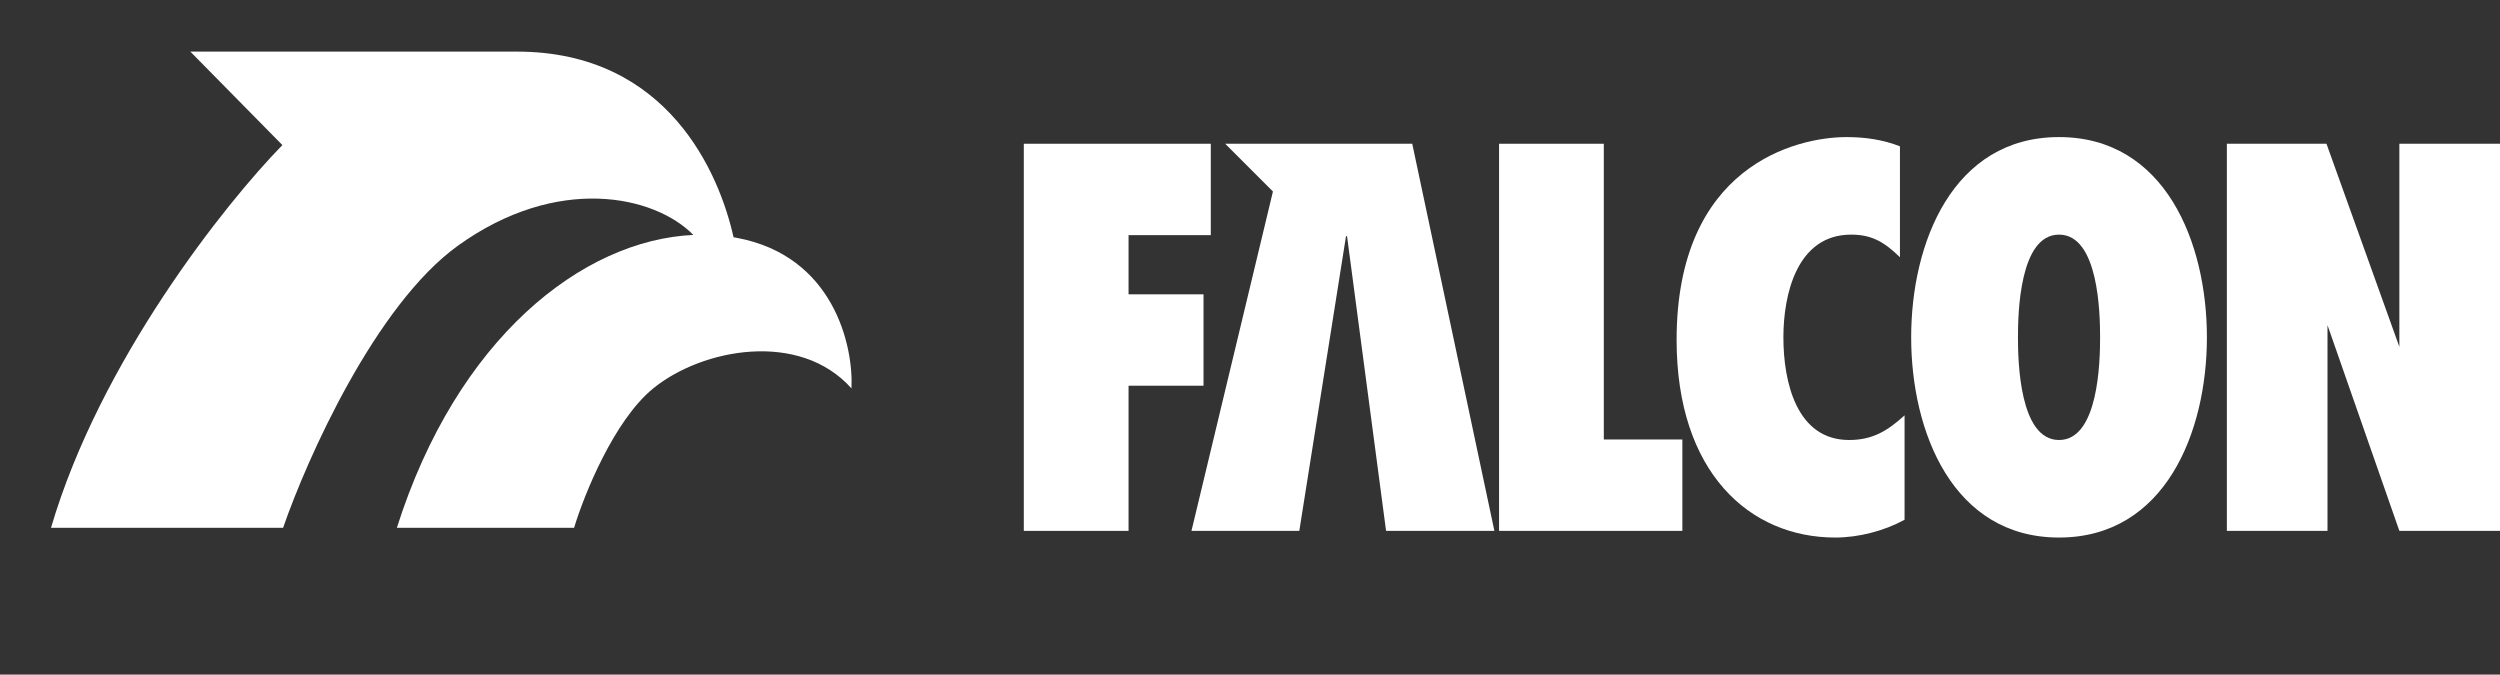 <svg width="126" height="34" viewBox="0 0 126 34" fill="none" xmlns="http://www.w3.org/2000/svg">
<rect x="0" y="0" width="126" height="34" fill="#333333" stroke="none"/>
<path fill-rule="evenodd" clip-rule="evenodd" d="M2.571 26.601H14.268C15.476 23.107 18.929 15.373 23.075 12.386C28.078 8.783 32.979 9.84 34.944 11.84C29.347 12.1 23.032 17.05 20.002 26.601H28.934C29.44 24.93 30.946 21.185 32.923 19.575C35.394 17.563 40.302 16.645 42.914 19.575C43.02 17.422 42.01 12.889 37.124 11.985C37.073 11.976 37.022 11.967 36.971 11.958C36.261 8.773 33.685 2.601 26.047 2.601H9.593L14.232 7.312C11.374 10.234 5.041 18.181 2.571 26.601Z" fill="white"/>
<path d="M51.6 26.756V7.245H61.024V11.851H56.879V14.834H60.657V19.44H56.879V26.756H51.6Z" fill="white"/>
<path d="M75.553 26.756V7.245H80.832V22.15H84.791V26.756H75.553Z" fill="white"/>
<path d="M95.757 12.964C95.006 12.239 94.385 11.825 93.299 11.825C90.556 11.825 89.883 14.853 89.883 17C89.883 19.278 90.556 22.176 93.195 22.176C94.385 22.176 95.136 21.71 95.99 20.934V26.196C94.948 26.766 93.661 27.092 92.496 27.092C88.175 27.092 84.501 23.806 84.501 17.13C84.501 8.384 90.504 6.909 93.066 6.909C93.997 6.909 94.903 7.038 95.757 7.375V12.964Z" fill="white"/>
<path d="M103.775 6.909C109.132 6.909 111.228 12.239 111.228 17C111.228 21.762 109.132 27.092 103.775 27.092C98.419 27.092 96.323 21.762 96.323 17C96.323 12.239 98.419 6.909 103.775 6.909ZM103.775 22.176C105.768 22.176 105.845 18.217 105.845 17C105.845 15.784 105.768 11.825 103.775 11.825C101.783 11.825 101.705 15.784 101.705 17C101.705 18.217 101.783 22.176 103.775 22.176Z" fill="white"/>
<path d="M120.928 7.245V17.48L117.254 7.245H112.234V26.756H117.306V16.388L120.928 26.756H126V7.245H120.928Z" fill="white"/>
<path d="M71.177 7.246L71.178 7.245H71.177H61.749L64.156 9.652L60.05 26.756H65.485L67.839 11.903H67.891L69.858 26.756H75.317L71.177 7.246Z" fill="white"/>
</svg>
